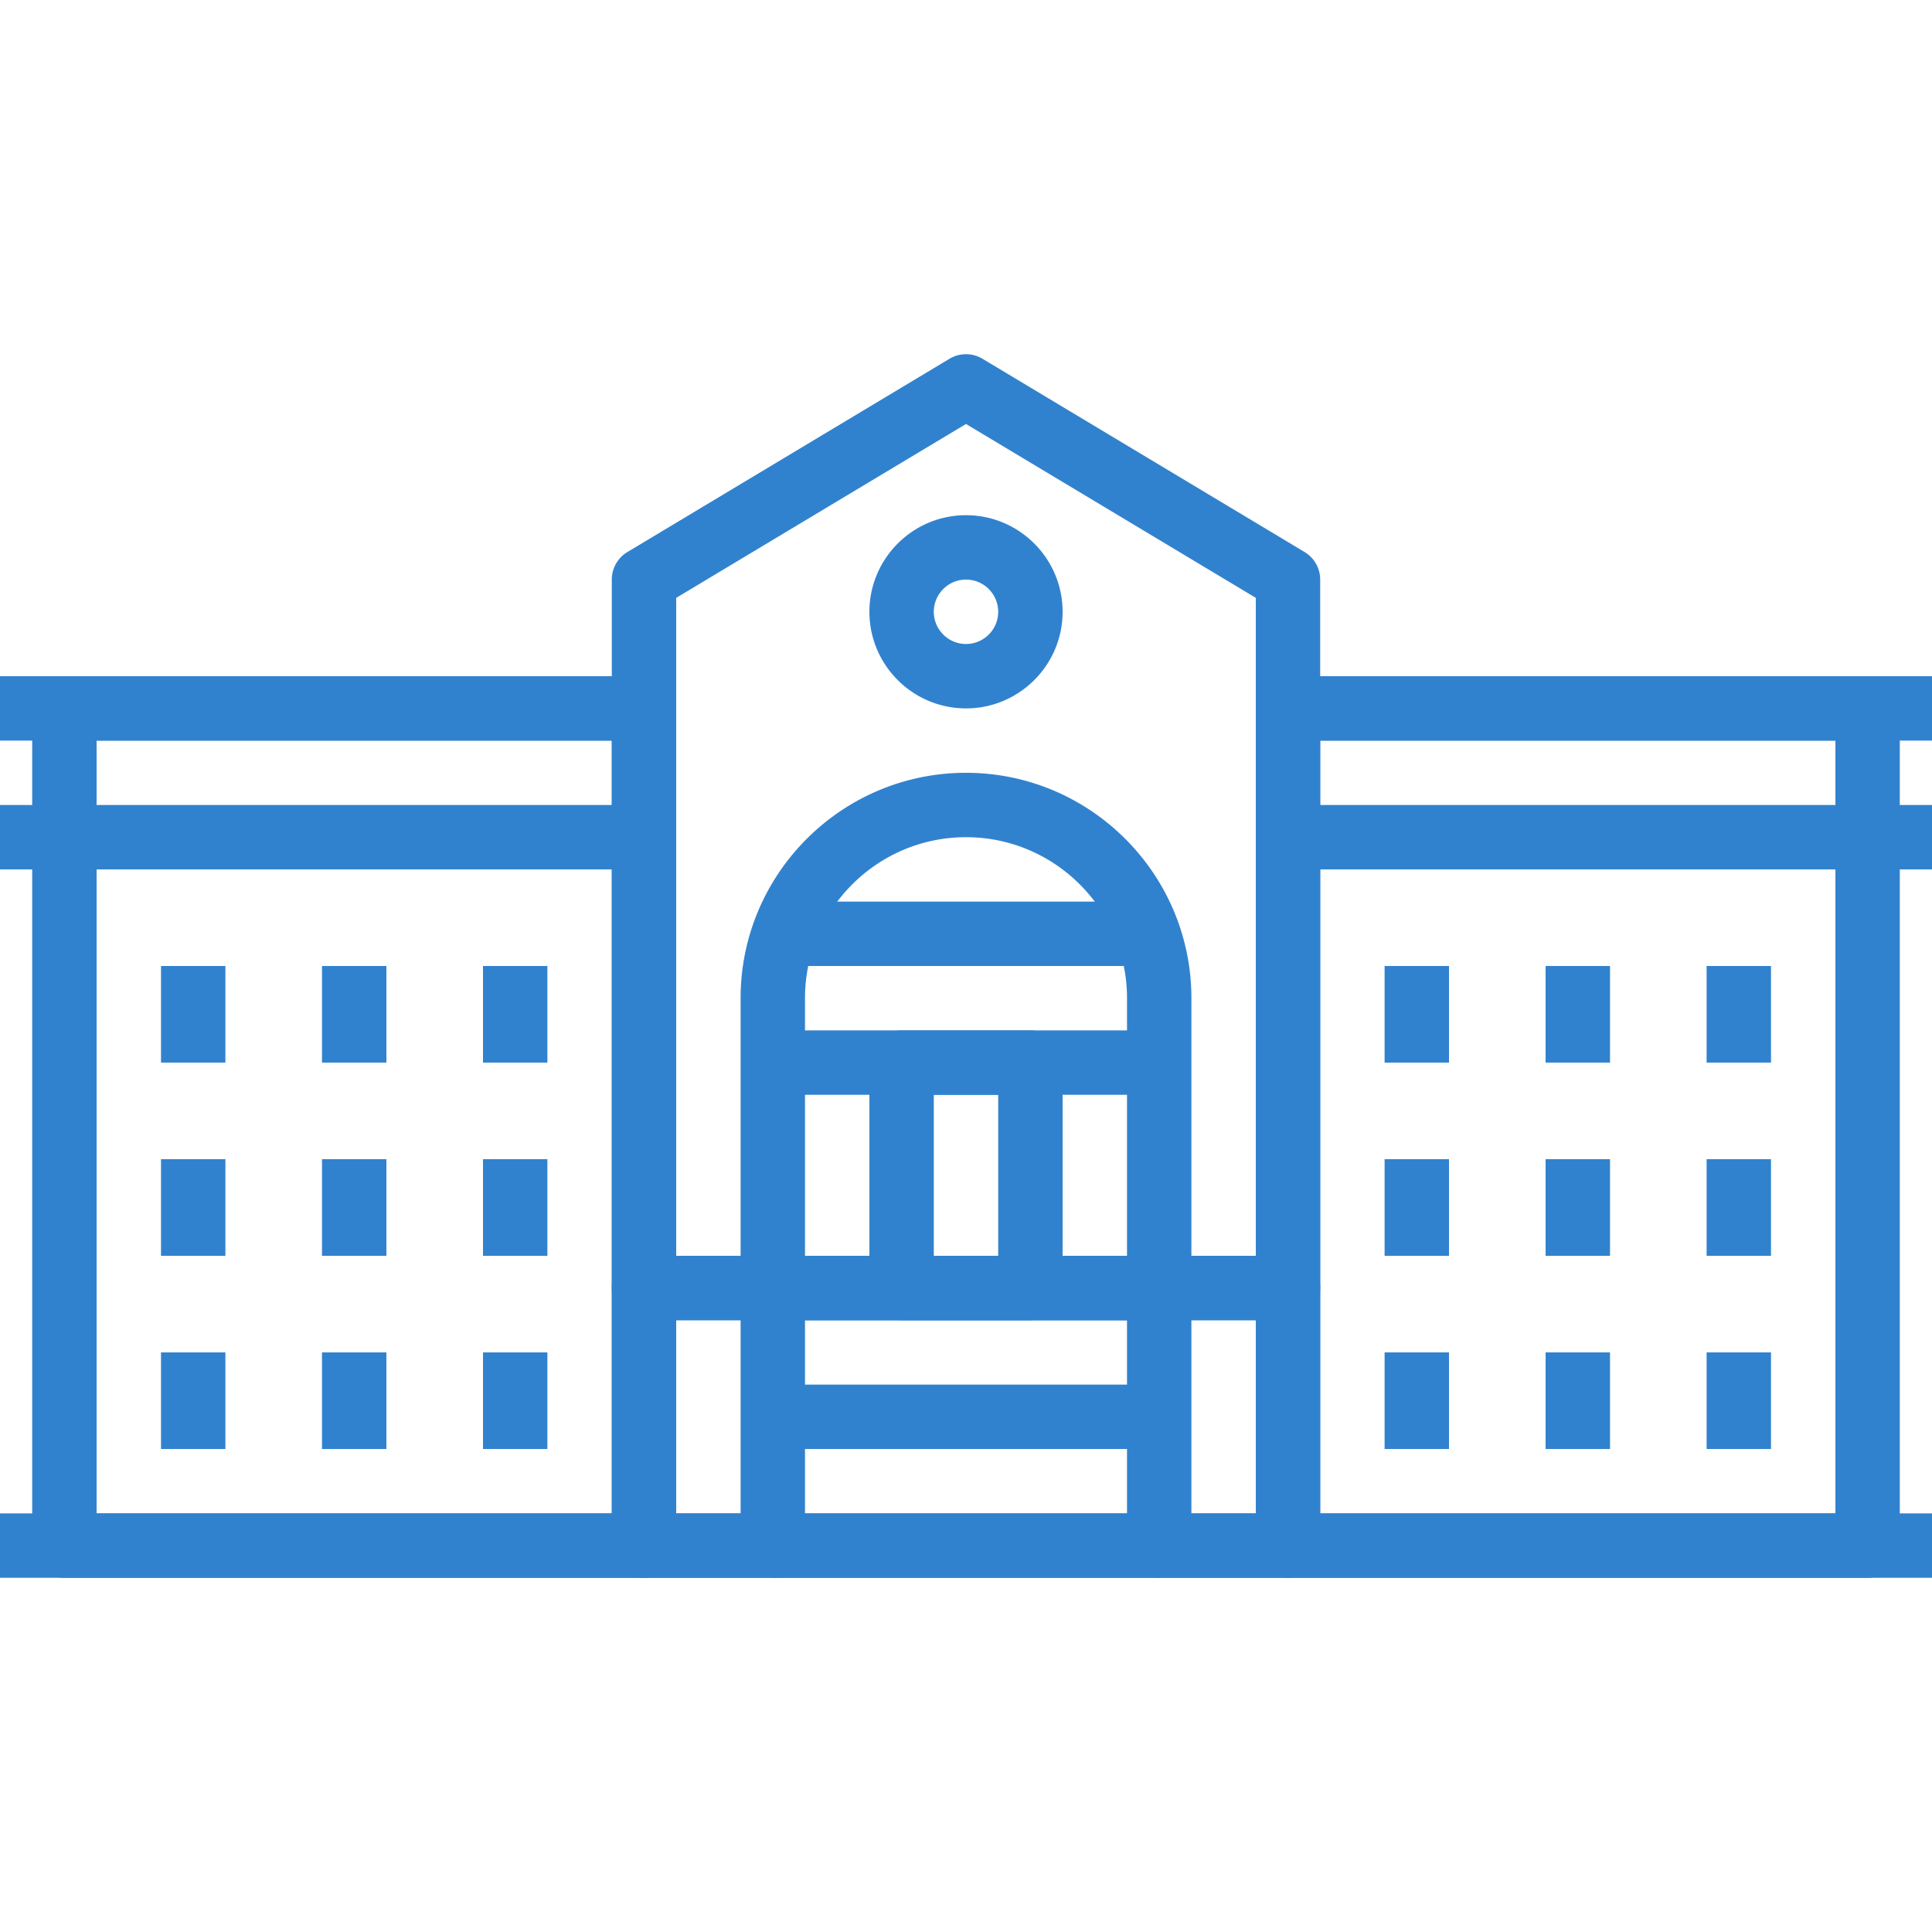 <svg xmlns="http://www.w3.org/2000/svg" fill="#3182CE" viewBox="0 0 512 512"><path d="M204.8 332.799h-34.133a8.53 8.53 0 0 0-8.533 8.533v68.267a8.53 8.53 0 0 0 8.533 8.533H204.8a8.53 8.53 0 0 0 8.533-8.533v-68.267a8.531 8.531 0 0 0-8.533-8.533zm-8.533 68.267H179.2v-51.2h17.067v51.2zM341.333 332.799H307.2a8.525 8.525 0 0 0-8.533 8.533v68.267a8.525 8.525 0 0 0 8.533 8.533h34.133a8.525 8.525 0 0 0 8.533-8.533v-68.267a8.525 8.525 0 0 0-8.533-8.533zm-8.533 68.267h-17.067v-51.2H332.8v51.2z"/><path d="M204.8 366.933h102.4V384H204.8zM204.8 332.799h102.4v17.067H204.8z"/><path d="M345.719 146.286l-85.333-51.2a8.515 8.515 0 0 0-8.781 0l-85.333 51.2a8.52 8.52 0 0 0-4.139 7.313v187.733a8.53 8.53 0 0 0 8.533 8.533h170.667a8.525 8.525 0 0 0 8.533-8.533V153.599a8.526 8.526 0 0 0-4.147-7.313zM332.8 332.799H179.2V158.438l76.8-46.08 76.8 46.08v174.361z"/><path d="M256 204.799c-32.939 0-59.733 26.795-59.733 59.733v76.8a8.53 8.53 0 0 0 8.533 8.533h102.4a8.525 8.525 0 0 0 8.533-8.533v-76.8c0-32.938-26.803-59.733-59.733-59.733zm42.667 128h-85.333v-68.267c0-23.526 19.14-42.667 42.667-42.667 23.526 0 42.667 19.14 42.667 42.667v68.267zM204.8 401.066h102.4v17.067H204.8z"/><path d="M273.067 273.066h-34.133a8.53 8.53 0 0 0-8.533 8.533v59.733a8.53 8.53 0 0 0 8.533 8.533h34.133a8.525 8.525 0 0 0 8.533-8.533v-59.733a8.525 8.525 0 0 0-8.533-8.533zm-8.534 59.733h-17.067v-42.667h17.067v42.667zM256 136.533c-14.114 0-25.6 11.486-25.6 25.6s11.486 25.6 25.6 25.6 25.6-11.486 25.6-25.6-11.486-25.6-25.6-25.6zm0 34.133c-4.702 0-8.533-3.831-8.533-8.533s3.831-8.533 8.533-8.533c4.71 0 8.533 3.831 8.533 8.533s-3.823 8.533-8.533 8.533zM170.667 179.199h-153.6a8.536 8.536 0 0 0-8.533 8.533v221.867a8.53 8.53 0 0 0 8.533 8.533h153.6a8.53 8.53 0 0 0 8.533-8.533V187.733c0-4.711-3.823-8.534-8.533-8.534zm-8.534 221.867H25.6v-204.8h136.533v204.8z"/><path d="M204.8 273.066h102.4v17.067H204.8zM204.8 238.933h102.4V256H204.8zM128 358.399h17.067v25.6H128zM85.333 358.399H102.4v25.6H85.333zM42.667 358.399h17.067v25.6H42.667zM128 307.199h17.067v25.6H128zM85.333 307.199H102.4v25.6H85.333zM42.667 307.199h17.067v25.6H42.667zM128 255.999h17.067v25.6H128zM85.333 255.999H102.4v25.6H85.333zM42.667 255.999h17.067v25.6H42.667zM0 213.333h170.667V230.4H0zM494.933 179.199h-153.6a8.53 8.53 0 0 0-8.533 8.533v221.867a8.525 8.525 0 0 0 8.533 8.533h153.6a8.525 8.525 0 0 0 8.533-8.533V187.733a8.53 8.53 0 0 0-8.533-8.534zM486.4 401.066H349.867v-204.8H486.4v204.8z"/><path d="M366.933 358.399H384v25.6h-17.067zM409.6 358.399h17.067v25.6H409.6zM452.267 358.399h17.067v25.6h-17.067zM366.933 307.199H384v25.6h-17.067zM409.6 307.199h17.067v25.6H409.6zM452.267 307.199h17.067v25.6h-17.067zM366.933 255.999H384v25.6h-17.067zM409.6 255.999h17.067v25.6H409.6zM452.267 255.999h17.067v25.6h-17.067zM341.333 213.333H512V230.4H341.333zM0 179.199h170.667v17.067H0zM341.333 179.199H512v17.067H341.333zM0 401.066h512v17.067H0z"/></svg>